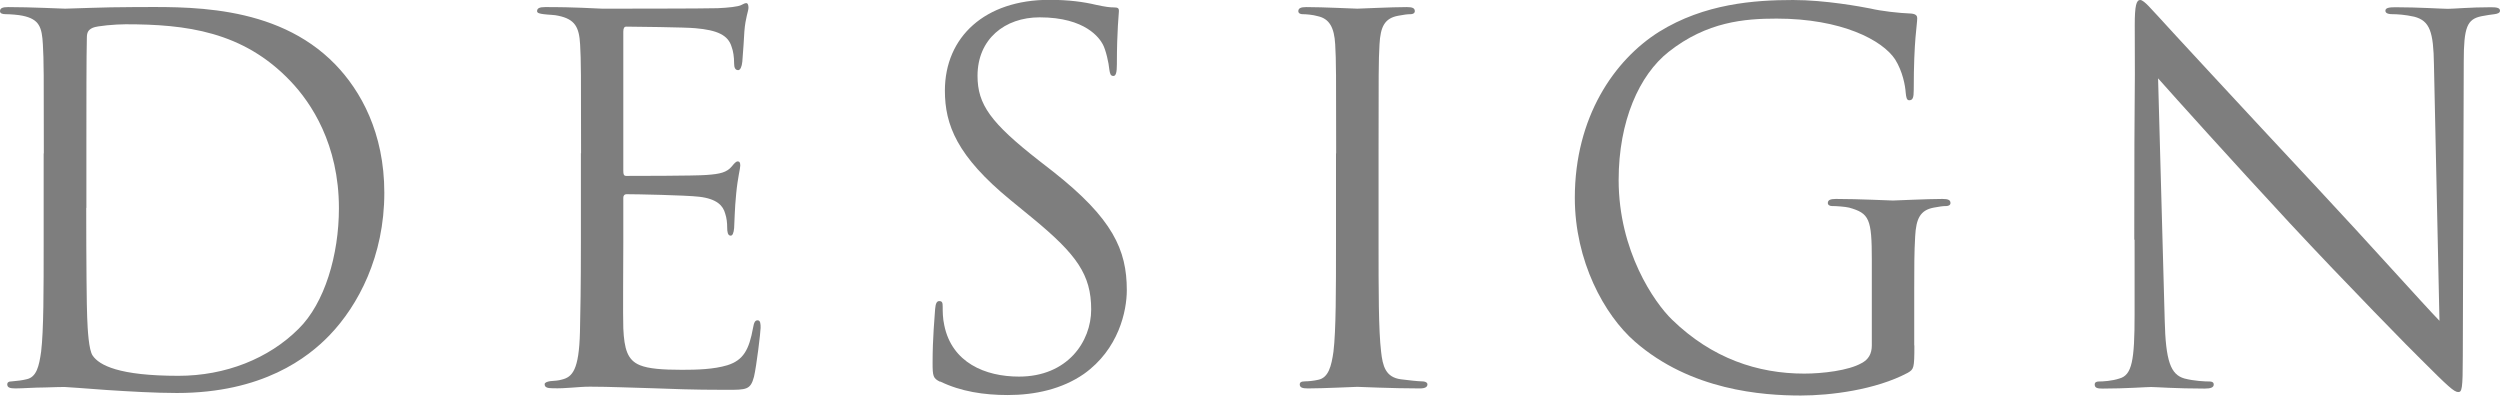<?xml version="1.0" encoding="UTF-8"?>
<svg xmlns="http://www.w3.org/2000/svg" viewBox="0 0 158.59 25.09">
  <g isolation="isolate">
    <g id="_レイヤー_2" data-name="レイヤー 2">
      <g id="body">
        <g mix-blend-mode="multiply">
          <path d="m2.78,9.73c0-4.99,0-5.89-.06-6.91-.06-1.09-.22-1.6-1.28-1.82-.26-.06-.8-.1-1.09-.1-.22,0-.35-.06-.35-.19,0-.19.16-.26.51-.26,1.44,0,3.46.1,3.62.1.38,0,2.4-.1,4.32-.1,3.17,0,9.02-.29,12.83,3.65,1.6,1.66,3.1,4.32,3.1,8.13,0,4.03-1.66,7.14-3.46,9.02-1.38,1.44-4.26,3.68-9.7,3.68-1.38,0-3.07-.1-4.45-.19-1.41-.1-2.5-.19-2.66-.19-.06,0-.61,0-1.28.03-.64,0-1.38.06-1.86.06-.35,0-.51-.06-.51-.26,0-.1.06-.19.32-.19.35-.03.61-.06.9-.13.64-.13.8-.83.93-1.76.16-1.34.16-3.87.16-6.94v-5.63Zm2.69,3.46c0,3.39.03,6.34.06,6.94.03.8.1,2.08.35,2.43.42.61,1.66,1.28,5.44,1.28,2.98,0,5.73-1.09,7.62-2.98,1.66-1.63,2.56-4.7,2.56-7.65,0-4.06-1.76-6.69-3.07-8.06C15.42,1.98,11.78,1.54,7.97,1.54c-.64,0-1.82.1-2.08.22-.29.13-.38.29-.38.64-.03,1.09-.03,4.35-.03,6.82v3.97Z" fill="#7e7e7e"/>
          <path d="m36.86,9.73c0-4.99,0-5.89-.06-6.91-.06-1.09-.32-1.6-1.38-1.82-.22-.06-.64-.06-.93-.1-.22-.03-.42-.06-.42-.19,0-.19.16-.26.51-.26.74,0,1.6,0,3.62.1.22,0,6.59,0,7.33-.03.7-.03,1.28-.1,1.47-.19.19-.1.26-.13.35-.13s.13.13.13.29c0,.22-.19.61-.26,1.5-.03.48-.06,1.09-.13,1.92-.03.32-.13.54-.26.54-.19,0-.26-.16-.26-.42,0-.42-.06-.8-.16-1.06-.22-.74-.9-1.06-2.3-1.18-.54-.06-4.03-.1-4.38-.1-.13,0-.19.1-.19.32v8.83c0,.22.03.32.19.32.42,0,4.35,0,5.09-.06.86-.06,1.28-.16,1.6-.54.16-.19.26-.32.38-.32.1,0,.16.06.16.26s-.16.74-.26,1.79c-.1.99-.1,1.73-.13,2.18-.03.32-.1.48-.22.48-.19,0-.22-.26-.22-.51,0-.29-.03-.61-.13-.9-.13-.48-.51-.93-1.66-1.06-.86-.1-4.03-.16-4.58-.16-.16,0-.22.1-.22.22v2.82c0,1.09-.03,4.8,0,5.47.06,1.31.26,2.02,1.06,2.34.54.22,1.41.29,2.66.29.96,0,2.02-.03,2.88-.29,1.02-.32,1.38-.99,1.63-2.37.06-.35.13-.48.29-.48.19,0,.19.26.19.48,0,.26-.26,2.43-.42,3.1-.22.83-.48.83-1.73.83-2.37,0-3.42-.06-4.67-.1-1.28-.03-2.75-.1-4-.1-.77,0-1.54.13-2.37.1-.35,0-.51-.06-.51-.26,0-.1.16-.16.35-.19.32-.03.51-.03.74-.1.67-.16,1.09-.61,1.15-3.01.03-1.25.06-2.88.06-5.73v-5.63Z" fill="#7e7e7e"/>
          <path d="m59.64,24.22c-.45-.22-.48-.35-.48-1.22,0-1.6.13-2.88.16-3.39.03-.35.1-.51.26-.51.19,0,.22.1.22.35,0,.29,0,.74.1,1.18.48,2.37,2.59,3.26,4.74,3.26,3.07,0,4.58-2.21,4.58-4.26,0-2.21-.93-3.49-3.68-5.76l-1.44-1.18c-3.39-2.78-4.16-4.77-4.16-6.94,0-3.42,2.56-5.76,6.62-5.76,1.25,0,2.18.13,2.98.32.61.13.86.16,1.12.16s.32.06.32.22-.13,1.22-.13,3.39c0,.51-.06.74-.22.74-.19,0-.22-.16-.26-.42-.03-.38-.22-1.25-.42-1.6-.19-.35-1.06-1.7-4-1.7-2.21,0-3.94,1.38-3.94,3.71,0,1.82.83,2.98,3.9,5.38l.9.7c3.78,2.98,4.67,4.96,4.67,7.52,0,1.31-.51,3.74-2.72,5.31-1.38.96-3.1,1.34-4.83,1.34-1.5,0-2.98-.22-4.29-.86Z" fill="#7e7e7e"/>
          <path d="m84.76,9.73c0-4.99,0-5.89-.06-6.91-.06-1.09-.38-1.63-1.09-1.79-.35-.1-.77-.13-.99-.13-.13,0-.26-.06-.26-.19,0-.19.16-.26.51-.26,1.06,0,3.07.1,3.23.1s2.18-.1,3.14-.1c.35,0,.51.06.51.26,0,.13-.13.19-.26.19-.22,0-.42.03-.8.1-.86.16-1.12.7-1.18,1.82-.06,1.02-.06,1.92-.06,6.91v5.63c0,3.07,0,5.6.16,6.94.1.93.29,1.63,1.25,1.76.45.06,1.12.13,1.31.13.29,0,.38.1.38.19,0,.16-.13.26-.48.26-1.76,0-3.81-.1-3.97-.1s-2.18.1-3.14.1c-.35,0-.51-.06-.51-.26,0-.1.06-.19.35-.19.19,0,.54-.03.83-.1.64-.13.83-.86.96-1.79.16-1.34.16-3.87.16-6.94v-5.63Z" fill="#7e7e7e"/>
          <path d="m121.44,21.92c0,1.44-.03,1.5-.42,1.73-2.05,1.09-4.93,1.44-6.78,1.44-2.43,0-6.98-.32-10.53-3.42-1.95-1.7-3.81-5.12-3.81-9.12,0-5.12,2.5-8.74,5.34-10.53,2.88-1.79,6.05-2.02,8.51-2.02,2.02,0,4.29.42,4.9.54.67.16,1.79.29,2.59.32.32.03.38.16.38.29,0,.45-.22,1.34-.22,4.54,0,.51-.06.67-.29.67-.16,0-.19-.19-.22-.48-.03-.45-.19-1.34-.67-2.11-.8-1.22-3.39-2.59-7.52-2.59-2.02,0-4.42.19-6.85,2.11-1.86,1.47-3.17,4.38-3.17,8.13,0,4.51,2.27,7.78,3.39,8.86,2.53,2.46,5.44,3.42,8.38,3.42,1.15,0,2.82-.19,3.65-.67.42-.22.64-.58.64-1.12v-5.44c0-2.59-.16-2.94-1.44-3.3-.26-.06-.8-.1-1.09-.1-.13,0-.26-.06-.26-.19,0-.19.16-.26.51-.26,1.44,0,3.46.1,3.62.1s2.18-.1,3.14-.1c.35,0,.51.06.51.26,0,.13-.13.19-.26.19-.22,0-.42.03-.8.1-.86.16-1.12.7-1.18,1.82-.06,1.02-.06,1.98-.06,3.33v3.58Z" fill="#7e7e7e"/>
          <path d="m135.39,15.2c0-11.55.06-7.39.03-13.6,0-1.25.1-1.6.35-1.6s.8.7,1.12,1.02c.48.54,5.25,5.7,10.18,10.98,3.17,3.39,6.66,7.3,7.68,8.35l-.35-16.25c-.03-2.08-.26-2.78-1.25-3.04-.58-.13-1.09-.16-1.38-.16-.35,0-.45-.1-.45-.22,0-.19.26-.22.64-.22,1.44,0,2.98.1,3.33.1s1.41-.1,2.72-.1c.35,0,.58.03.58.22,0,.13-.13.19-.35.22-.26.03-.45.06-.83.13-.9.19-1.12.67-1.12,2.88l-.06,18.69c0,2.11-.06,2.27-.29,2.27-.26,0-.64-.35-2.34-2.05-.35-.32-4.96-5.02-8.35-8.67-3.71-4-7.33-8.03-8.35-9.18l.42,15.33c.06,2.62.38,3.46,1.25,3.71.61.16,1.31.19,1.6.19.16,0,.26.06.26.19,0,.19-.19.26-.58.26-1.82,0-3.1-.1-3.39-.1s-1.63.1-3.07.1c-.32,0-.51-.03-.51-.26,0-.13.1-.19.26-.19.26,0,.83-.03,1.31-.19.8-.22.96-1.15.96-4.06v-4.74Z" fill="#7e7e7e"/>
        </g>
      </g>
    </g>
  </g>
</svg>